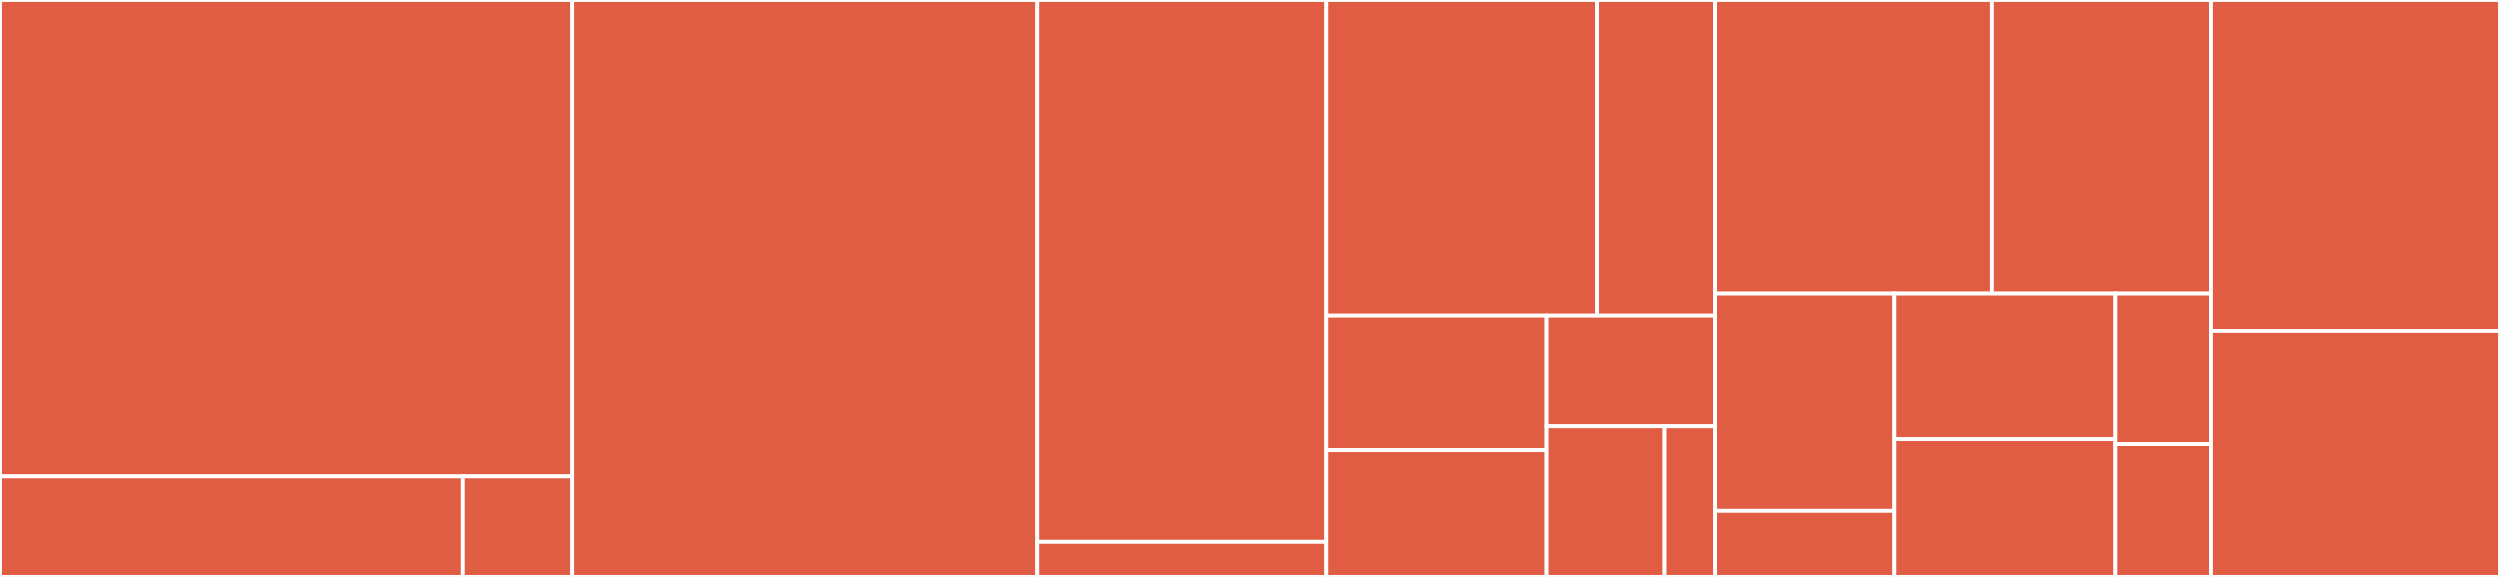 <svg baseProfile="full" width="650" height="150" viewBox="0 0 650 150" version="1.1"
xmlns="http://www.w3.org/2000/svg" xmlns:ev="http://www.w3.org/2001/xml-events"
xmlns:xlink="http://www.w3.org/1999/xlink">

<rect x="0" y="0" width="650" height="150" fill="#333333" stroke="none"/>

<style>rect.s{mask:url(#mask);}</style>
<defs>
  <pattern id="white" width="4" height="4" patternUnits="userSpaceOnUse" patternTransform="rotate(45)">
    <rect width="2" height="2" transform="translate(0,0)" fill="white"></rect>
  </pattern>
  <mask id="mask">
    <rect x="0" y="0" width="100%" height="100%" fill="url(#white)"></rect>
  </mask>
</defs>

<rect x="0" y="0" width="148.768" height="123.846" fill="#e05d44" stroke="white" stroke-width="1" class=" tooltipped" data-content="lib/Controller/SAMLController.php"><title>lib/Controller/SAMLController.php</title></rect>
<rect x="0" y="123.846" width="120.327" height="26.154" fill="#e05d44" stroke="white" stroke-width="1" class=" tooltipped" data-content="lib/Controller/SettingsController.php"><title>lib/Controller/SettingsController.php</title></rect>
<rect x="120.327" y="123.846" width="28.441" height="26.154" fill="#e05d44" stroke="white" stroke-width="1" class=" tooltipped" data-content="lib/Controller/TimezoneController.php"><title>lib/Controller/TimezoneController.php</title></rect>
<rect x="148.768" y="0" width="120.921" height="150.0" fill="#e05d44" stroke="white" stroke-width="1" class=" tooltipped" data-content="lib/UserBackend.php"><title>lib/UserBackend.php</title></rect>
<rect x="269.689" y="0" width="75.147" height="140.863" fill="#e05d44" stroke="white" stroke-width="1" class=" tooltipped" data-content="lib/Settings/Admin.php"><title>lib/Settings/Admin.php</title></rect>
<rect x="269.689" y="140.863" width="75.147" height="9.137" fill="#e05d44" stroke="white" stroke-width="1" class=" tooltipped" data-content="lib/Settings/Section.php"><title>lib/Settings/Section.php</title></rect>
<rect x="344.836" y="0" width="70.411" height="82.075" fill="#e05d44" stroke="white" stroke-width="1" class=" tooltipped" data-content="lib/Migration/Version5000Date20211025124248.php"><title>lib/Migration/Version5000Date20211025124248.php</title></rect>
<rect x="415.247" y="0" width="30.674" height="82.075" fill="#e05d44" stroke="white" stroke-width="1" class=" tooltipped" data-content="lib/Migration/Version3001Date20200630193443.php"><title>lib/Migration/Version3001Date20200630193443.php</title></rect>
<rect x="344.836" y="82.075" width="57.282" height="34.961" fill="#e05d44" stroke="white" stroke-width="1" class=" tooltipped" data-content="lib/Command/ConfigSet.php"><title>lib/Command/ConfigSet.php</title></rect>
<rect x="344.836" y="117.037" width="57.282" height="32.963" fill="#e05d44" stroke="white" stroke-width="1" class=" tooltipped" data-content="lib/Command/GetMetadata.php"><title>lib/Command/GetMetadata.php</title></rect>
<rect x="402.118" y="82.075" width="43.804" height="28.737" fill="#e05d44" stroke="white" stroke-width="1" class=" tooltipped" data-content="lib/Command/ConfigGet.php"><title>lib/Command/ConfigGet.php</title></rect>
<rect x="402.118" y="110.813" width="30.663" height="39.187" fill="#e05d44" stroke="white" stroke-width="1" class=" tooltipped" data-content="lib/Command/ConfigDelete.php"><title>lib/Command/ConfigDelete.php</title></rect>
<rect x="432.78" y="110.813" width="13.141" height="39.187" fill="#e05d44" stroke="white" stroke-width="1" class=" tooltipped" data-content="lib/Command/ConfigCreate.php"><title>lib/Command/ConfigCreate.php</title></rect>
<rect x="445.921" y="0" width="71.962" height="76.331" fill="#e05d44" stroke="white" stroke-width="1" class=" tooltipped" data-content="lib/SAMLSettings.php"><title>lib/SAMLSettings.php</title></rect>
<rect x="517.883" y="0" width="56.97" height="76.331" fill="#e05d44" stroke="white" stroke-width="1" class=" tooltipped" data-content="lib/UserData.php"><title>lib/UserData.php</title></rect>
<rect x="445.921" y="76.331" width="46.602" height="56.479" fill="#e05d44" stroke="white" stroke-width="1" class=" tooltipped" data-content="lib/Db/ConfigurationsMapper.php"><title>lib/Db/ConfigurationsMapper.php</title></rect>
<rect x="445.921" y="132.811" width="46.602" height="17.189" fill="#e05d44" stroke="white" stroke-width="1" class=" tooltipped" data-content="lib/Db/ConfigurationsEntity.php"><title>lib/Db/ConfigurationsEntity.php</title></rect>
<rect x="492.523" y="76.331" width="57.476" height="37.83" fill="#e05d44" stroke="white" stroke-width="1" class=" tooltipped" data-content="lib/UserResolver.php"><title>lib/UserResolver.php</title></rect>
<rect x="492.523" y="114.161" width="57.476" height="35.839" fill="#e05d44" stroke="white" stroke-width="1" class=" tooltipped" data-content="lib/AppInfo/Application.php"><title>lib/AppInfo/Application.php</title></rect>
<rect x="549.999" y="76.331" width="24.854" height="39.136" fill="#e05d44" stroke="white" stroke-width="1" class=" tooltipped" data-content="lib/DavPlugin.php"><title>lib/DavPlugin.php</title></rect>
<rect x="549.999" y="115.468" width="24.854" height="34.532" fill="#e05d44" stroke="white" stroke-width="1" class=" tooltipped" data-content="lib/Middleware/OnlyLoggedInMiddleware.php"><title>lib/Middleware/OnlyLoggedInMiddleware.php</title></rect>
<rect x="574.853" y="0" width="75.147" height="86.041" fill="#e05d44" stroke="white" stroke-width="1" class=" tooltipped" data-content="appinfo/app.php"><title>appinfo/app.php</title></rect>
<rect x="574.853" y="86.041" width="75.147" height="63.959" fill="#e05d44" stroke="white" stroke-width="1" class=" tooltipped" data-content="appinfo/routes.php"><title>appinfo/routes.php</title></rect>
</svg>